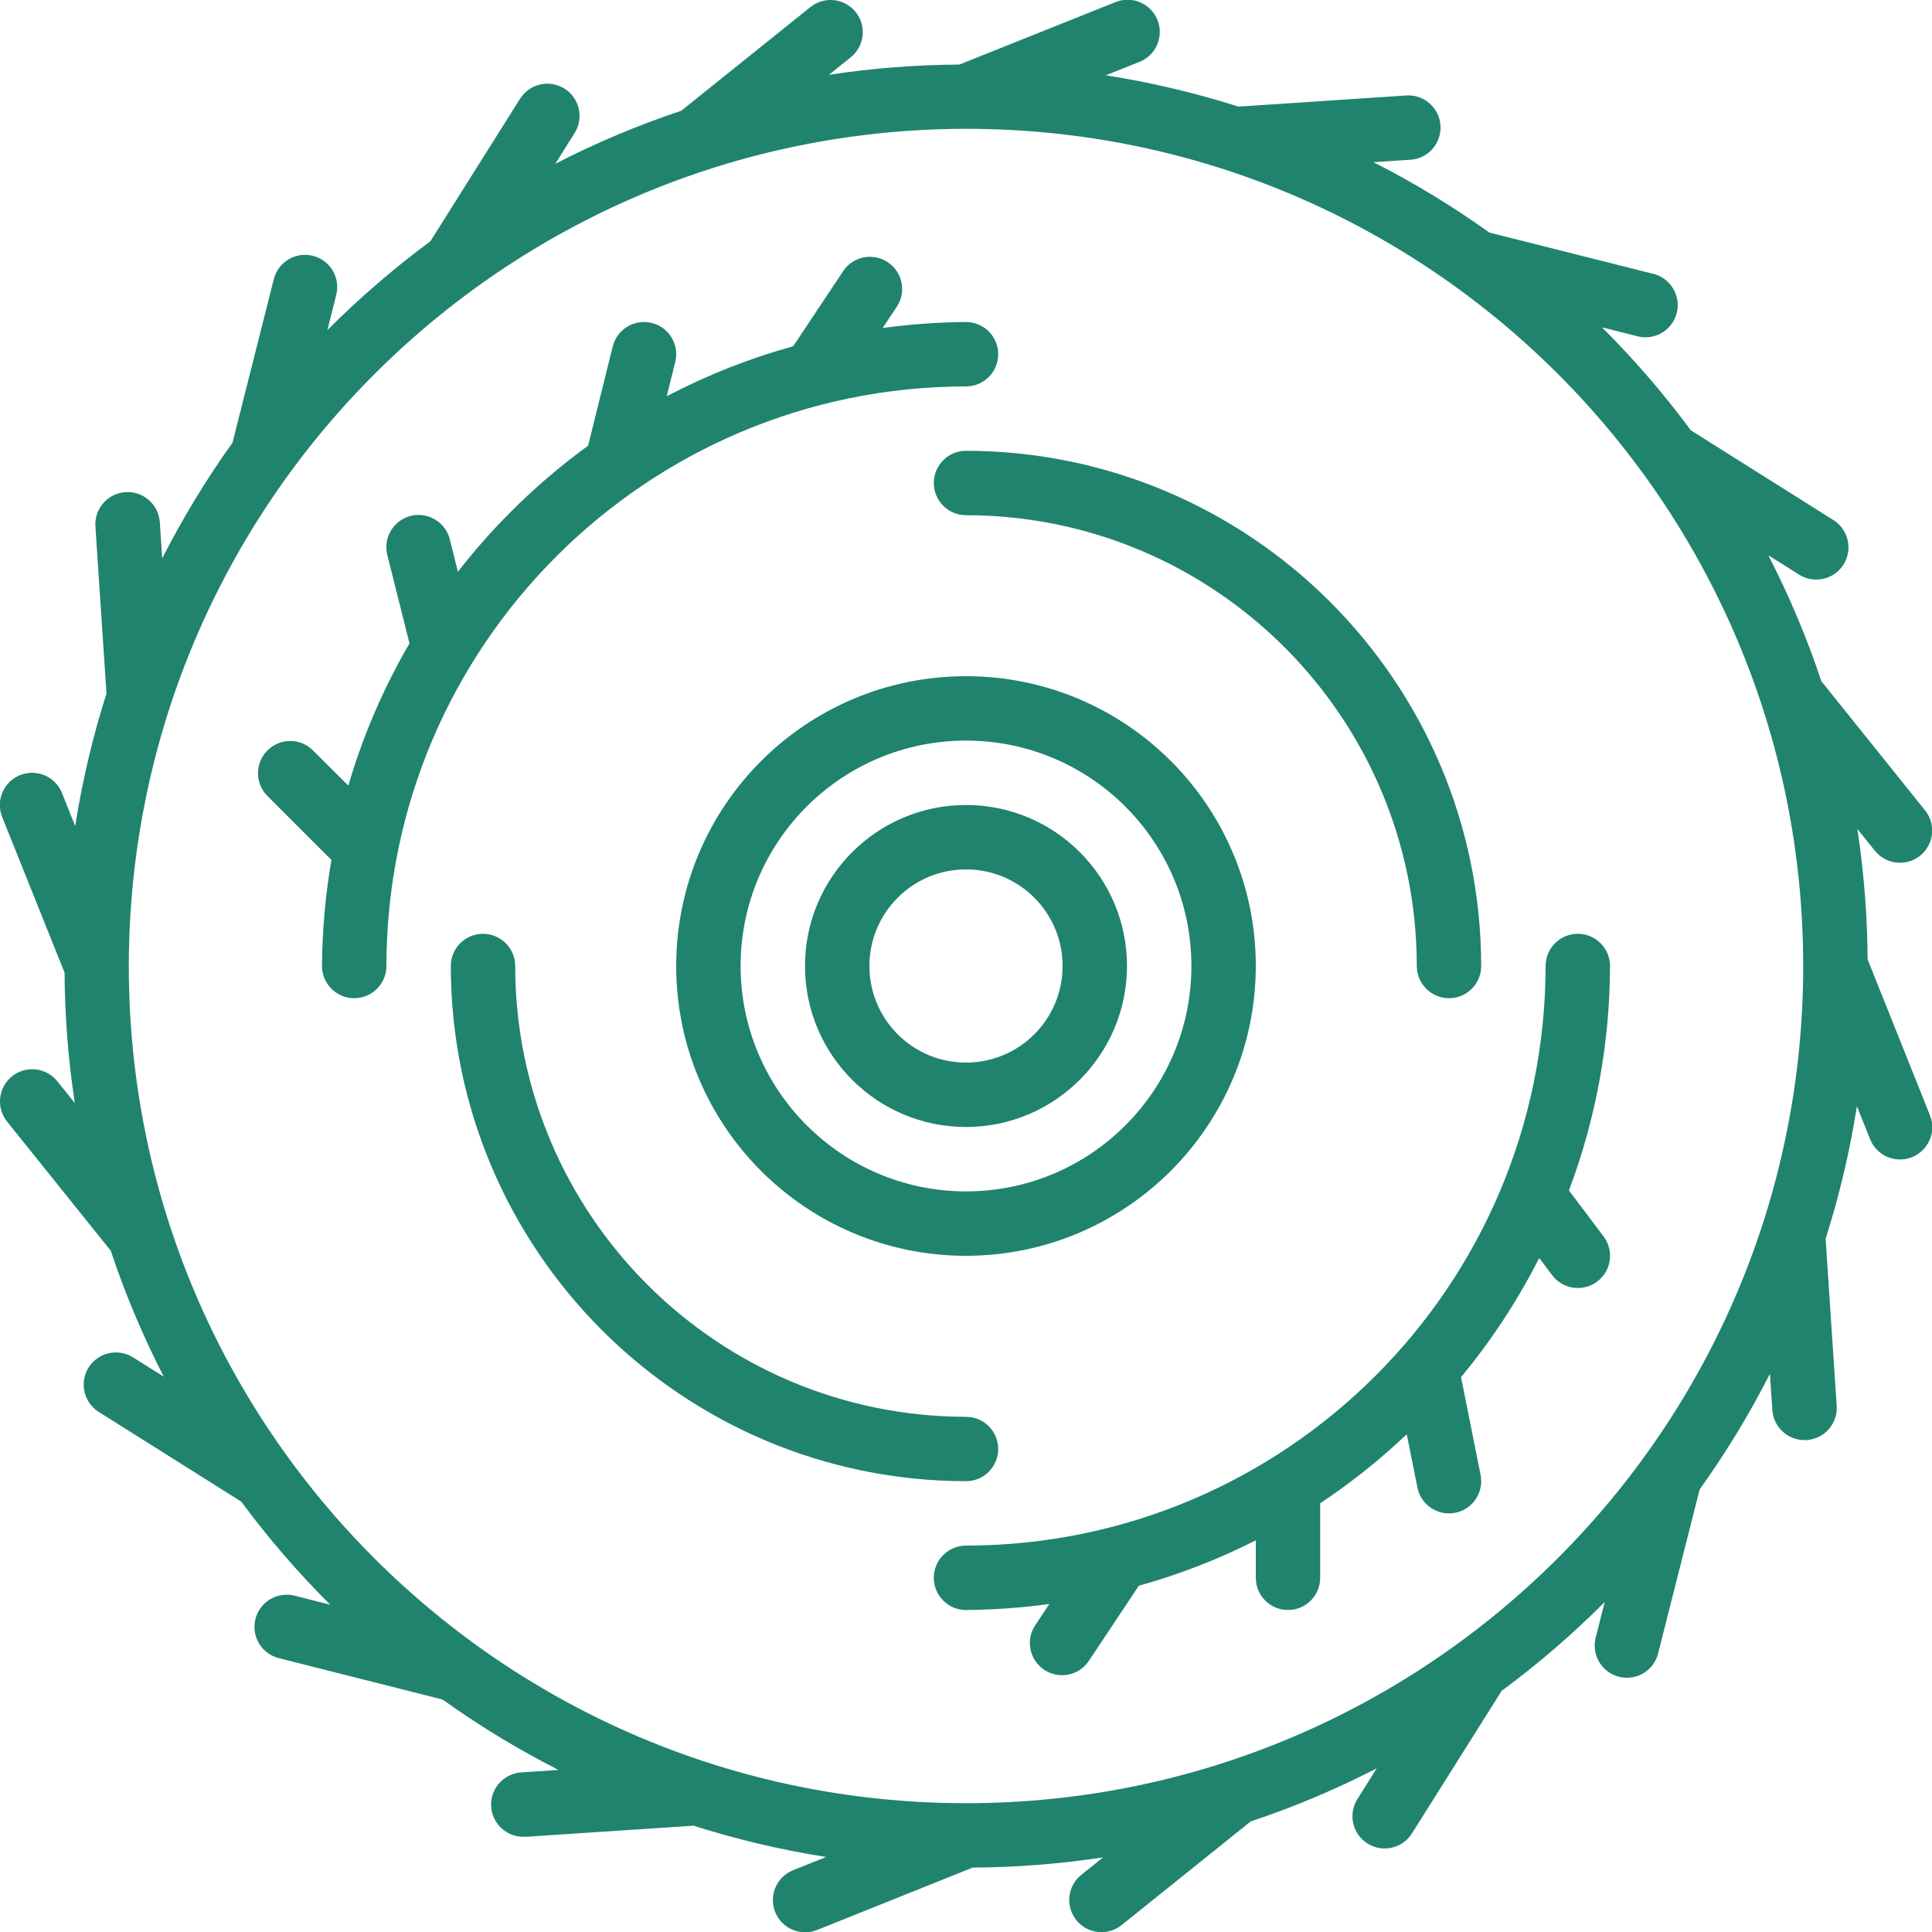 <?xml version="1.0" encoding="UTF-8"?> <svg xmlns="http://www.w3.org/2000/svg" width="60" height="60" viewBox="0 0 60 60" fill="none"><g clip-path="url(#clip0_189_44)"><path d="M2.005 30.206C2.013 31.562 2.119 32.916 2.323 34.256L1.78 33.58C1.434 33.149 0.805 33.08 0.374 33.426C-0.057 33.772 -0.126 34.401 0.22 34.832L3.439 38.842C3.888 40.187 4.439 41.495 5.087 42.755L4.133 42.155C3.666 41.861 3.048 42.001 2.753 42.468C2.458 42.936 2.599 43.553 3.066 43.848L7.493 46.635C8.332 47.77 9.255 48.839 10.254 49.835L9.154 49.557C8.807 49.467 8.438 49.57 8.187 49.826C7.936 50.083 7.843 50.455 7.941 50.8C8.04 51.145 8.316 51.41 8.664 51.496L13.745 52.781C14.889 53.599 16.092 54.33 17.345 54.967L16.22 55.042C15.863 55.054 15.539 55.255 15.37 55.57C15.202 55.885 15.214 56.267 15.403 56.57C15.591 56.874 15.928 57.054 16.285 57.042H16.353L21.537 56.698C22.884 57.126 24.261 57.451 25.657 57.67L24.632 58.08C24.119 58.285 23.869 58.867 24.074 59.38C24.279 59.893 24.861 60.143 25.374 59.938L30.206 58C31.562 57.992 32.916 57.886 34.257 57.682L33.58 58.225C33.149 58.571 33.08 59.2 33.426 59.631C33.772 60.062 34.401 60.131 34.832 59.785L38.842 56.566C40.187 56.118 41.495 55.567 42.755 54.918L42.155 55.873C41.861 56.341 42.002 56.959 42.47 57.253C42.937 57.547 43.555 57.406 43.849 56.938L46.635 52.512C47.769 51.673 48.839 50.751 49.835 49.752L49.557 50.852C49.467 51.199 49.57 51.569 49.826 51.819C50.083 52.07 50.455 52.164 50.8 52.065C51.145 51.967 51.41 51.691 51.496 51.342L52.783 46.259C53.6 45.117 54.33 43.916 54.967 42.665L55.041 43.789C55.076 44.316 55.514 44.724 56.041 44.723H56.109C56.374 44.705 56.621 44.583 56.795 44.383C56.97 44.184 57.058 43.923 57.04 43.658L56.696 38.472C57.124 37.126 57.449 35.749 57.668 34.354L58.078 35.38C58.283 35.893 58.866 36.142 59.379 35.937C59.892 35.732 60.142 35.149 59.936 34.636L58 29.794C57.992 28.438 57.886 27.085 57.682 25.744L58.225 26.42C58.571 26.851 59.2 26.92 59.631 26.574C60.062 26.228 60.131 25.599 59.785 25.168L56.566 21.158C56.117 19.814 55.566 18.506 54.918 17.245L55.872 17.845C56.34 18.14 56.958 18 57.252 17.532C57.547 17.065 57.407 16.447 56.939 16.152L52.512 13.365C51.673 12.231 50.75 11.161 49.751 10.165L50.851 10.443C51.198 10.533 51.568 10.431 51.818 10.174C52.069 9.917 52.163 9.546 52.064 9.201C51.965 8.855 51.69 8.59 51.341 8.504L46.255 7.223C45.112 6.405 43.908 5.674 42.655 5.037L43.78 4.962C44.143 4.947 44.468 4.736 44.631 4.411C44.794 4.087 44.768 3.7 44.564 3.4C44.359 3.1 44.009 2.934 43.647 2.967L38.463 3.311C37.117 2.883 35.739 2.558 34.343 2.339L35.368 1.929C35.707 1.802 35.952 1.502 36.006 1.144C36.061 0.786 35.918 0.426 35.632 0.204C35.347 -0.019 34.963 -0.07 34.629 0.071L29.794 2.005C28.438 2.013 27.084 2.119 25.743 2.323L26.42 1.78C26.851 1.434 26.92 0.805 26.574 0.374C26.228 -0.057 25.599 -0.126 25.168 0.22L21.158 3.439C19.814 3.887 18.505 4.438 17.245 5.087L17.845 4.132C18.139 3.664 17.998 3.047 17.531 2.753C17.063 2.458 16.445 2.599 16.151 3.067L13.366 7.493C12.232 8.332 11.162 9.254 10.166 10.253L10.444 9.153C10.575 8.619 10.251 8.08 9.718 7.945C9.185 7.81 8.643 8.131 8.505 8.663L7.221 13.747C6.405 14.889 5.675 16.09 5.037 17.341L4.963 16.217C4.926 15.665 4.449 15.247 3.897 15.284C3.344 15.32 2.926 15.798 2.963 16.35L3.307 21.536C2.879 22.882 2.554 24.259 2.335 25.654L1.925 24.628C1.72 24.115 1.137 23.866 0.624 24.071C0.111 24.276 -0.138 24.859 0.067 25.372L2.005 30.206ZM30 4C44.359 4 56 15.641 56 30C56 44.359 44.359 56 30 56C15.641 56 4 44.359 4 30C4.016 15.647 15.647 4.016 30 4Z" fill="#20836E"></path><path d="M39 30C39 25.029 34.971 21 30 21C25.029 21 21 25.029 21 30C21 34.971 25.029 39 30 39C34.968 38.995 38.995 34.968 39 30ZM23 30C23 26.134 26.134 23 30 23C33.866 23 37 26.134 37 30C37 33.866 33.866 37 30 37C26.136 36.996 23.004 33.864 23 30Z" fill="#20836E"></path><path d="M35 30C35 27.239 32.761 25 30 25C27.239 25 25 27.239 25 30C25 32.761 27.239 35 30 35C32.76 34.997 34.997 32.76 35 30ZM27 30C27 28.343 28.343 27 30 27C31.657 27 33 28.343 33 30C33 31.657 31.657 33 30 33C28.343 33 27 31.657 27 30Z" fill="#20836E"></path><path d="M30 48C29.448 48 29 48.448 29 49C29 49.552 29.448 50 30 50C30.866 49.993 31.731 49.931 32.589 49.813L32.168 50.446C31.957 50.743 31.925 51.131 32.083 51.459C32.242 51.787 32.566 52.003 32.93 52.023C33.293 52.043 33.639 51.863 33.832 51.554L35.367 49.247C36.621 48.897 37.838 48.425 39 47.836V49C39 49.552 39.448 50 40 50C40.552 50 41 49.552 41 49V46.686C41.956 46.05 42.855 45.332 43.688 44.542L44.02 46.2C44.115 46.666 44.525 47 45 47C45.067 47 45.134 46.994 45.2 46.98C45.46 46.927 45.688 46.773 45.834 46.552C45.981 46.33 46.033 46.06 45.98 45.8L45.374 42.769C46.318 41.629 47.132 40.388 47.802 39.069L48.202 39.6C48.533 40.042 49.16 40.131 49.602 39.8C50.044 39.469 50.133 38.842 49.802 38.4L48.725 36.971C49.564 34.742 49.996 32.381 50 30C50 29.448 49.552 29 49 29C48.448 29 48 29.448 48 30C47.988 39.936 39.936 47.988 30 48Z" fill="#20836E"></path><path d="M8.293 24.707L10.293 26.707C10.105 27.795 10.007 28.896 10 30C10 30.552 10.448 31 11 31C11.553 31 12 30.552 12 30C12.012 20.064 20.064 12.012 30 12C30.553 12 31 11.552 31 11C31 10.448 30.553 10 30 10C29.134 10.007 28.27 10.069 27.411 10.187L27.832 9.554C28.043 9.257 28.076 8.869 27.917 8.541C27.759 8.213 27.434 7.997 27.071 7.977C26.707 7.957 26.361 8.137 26.168 8.446L24.633 10.753C23.273 11.129 21.956 11.65 20.706 12.306L20.971 11.241C21.105 10.705 20.778 10.162 20.241 10.029C19.705 9.896 19.163 10.223 19.029 10.759L18.264 13.841C16.74 14.951 15.379 16.268 14.22 17.756L13.97 16.756C13.886 16.407 13.62 16.131 13.275 16.031C12.931 15.932 12.559 16.025 12.302 16.275C12.044 16.525 11.941 16.894 12.03 17.242L12.717 19.981C11.908 21.371 11.27 22.854 10.817 24.398L9.707 23.293C9.315 22.914 8.691 22.919 8.306 23.305C7.92 23.691 7.914 24.315 8.293 24.707Z" fill="#20836E"></path><path d="M31 45C31 44.448 30.552 44 30 44C22.271 43.992 16.008 37.729 16 30C16 29.448 15.552 29 15 29C14.448 29 14 29.448 14 30C14.011 38.832 21.168 45.989 30 46C30.265 46 30.52 45.895 30.707 45.707C30.895 45.52 31 45.265 31 45Z" fill="#20836E"></path><path d="M29 15C29 15.552 29.448 16 30 16C37.729 16.008 43.992 22.271 44 30C44 30.552 44.448 31 45 31C45.552 31 46 30.552 46 30C45.989 21.168 38.832 14.011 30 14C29.448 14 29 14.448 29 15Z" fill="#20836E"></path></g><defs><clipPath id="clip0_189_44"><rect width="60" height="60" fill="white"></rect></clipPath></defs></svg> 